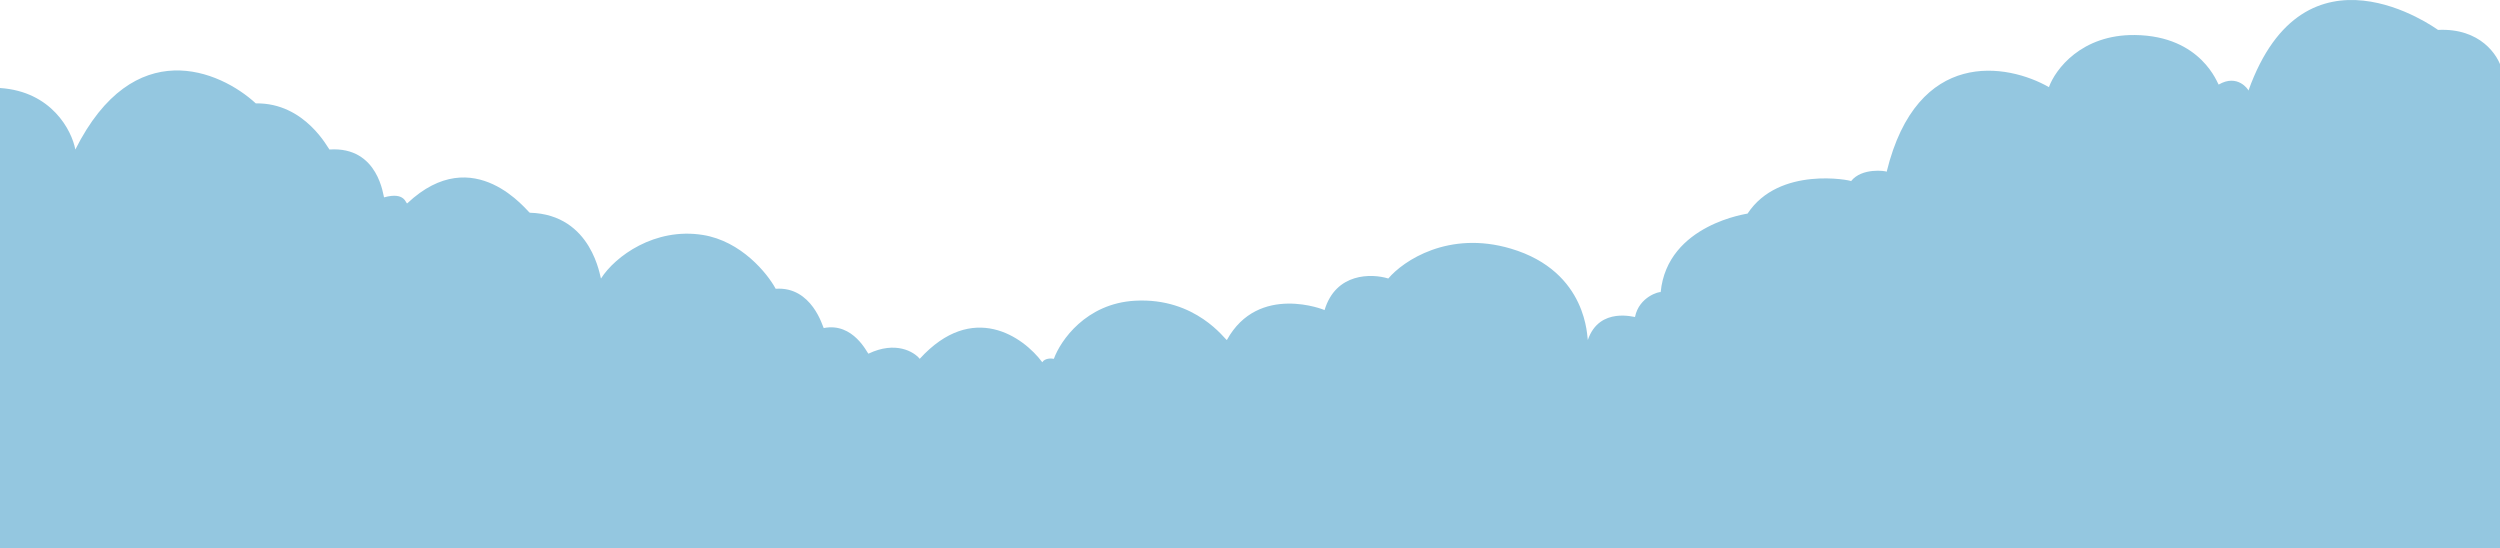 <svg width="1437" height="315" viewBox="0 0 1437 315" fill="none" xmlns="http://www.w3.org/2000/svg">
<path d="M1401.36 17.195C1425.73 16.019 1435.94 31.768 1438 39.781V315H0V50.59C29.693 52.549 41.236 74.981 43.305 85.944C76.805 19.165 126.416 40.441 147.034 59.428C175.587 58.933 188.91 85.944 189.379 85.944C217.933 83.984 220.311 113.44 220.781 113.44C233.154 110.005 233.154 117.369 234.103 116.874C272.651 80.54 303.573 122.278 304.532 122.278C340.701 123.258 344.979 160.087 345.458 160.087C353.543 147.319 376.39 130.622 403.984 135.046C426.061 138.584 441.102 157.148 445.86 165.987C466.797 164.512 472.984 188.088 473.463 188.573C490.593 185.139 498.679 203.301 499.158 203.301C514.769 195.834 525.333 202.156 528.661 206.25C559.113 172.855 588.296 193.647 599.09 208.21C600.609 205.848 604.167 205.92 605.756 206.25C609.564 195.772 624.215 174.433 652.389 172.855C687.598 170.896 704.259 195.442 705.208 195.442C723.288 162.542 761.835 178.26 761.355 178.26C767.832 156.653 788.479 157.148 797.994 160.087C806.559 149.939 832.634 132.293 868.423 142.905C913.157 156.168 912.197 194.957 912.677 195.442C919.343 175.805 940.281 182.674 939.801 182.179C942.18 170.39 954.073 167.451 954.552 167.936C958.36 128.652 1005.46 122.763 1004.51 122.763C1022.59 95.267 1064 103.611 1064 104.106C1070.18 96.247 1083.99 98.217 1084.46 98.702C1101.97 27.209 1153.93 36.502 1177.72 50.084C1181.37 39.936 1196.37 19.742 1227.21 20.134C1265.76 20.629 1274.8 48.62 1275.28 48.62C1286.22 42.236 1292.41 51.569 1292.41 52.054C1324.77 -38.302 1399.94 16.205 1401.37 17.195H1401.36Z" fill="#94C7E0"/>
</svg>
